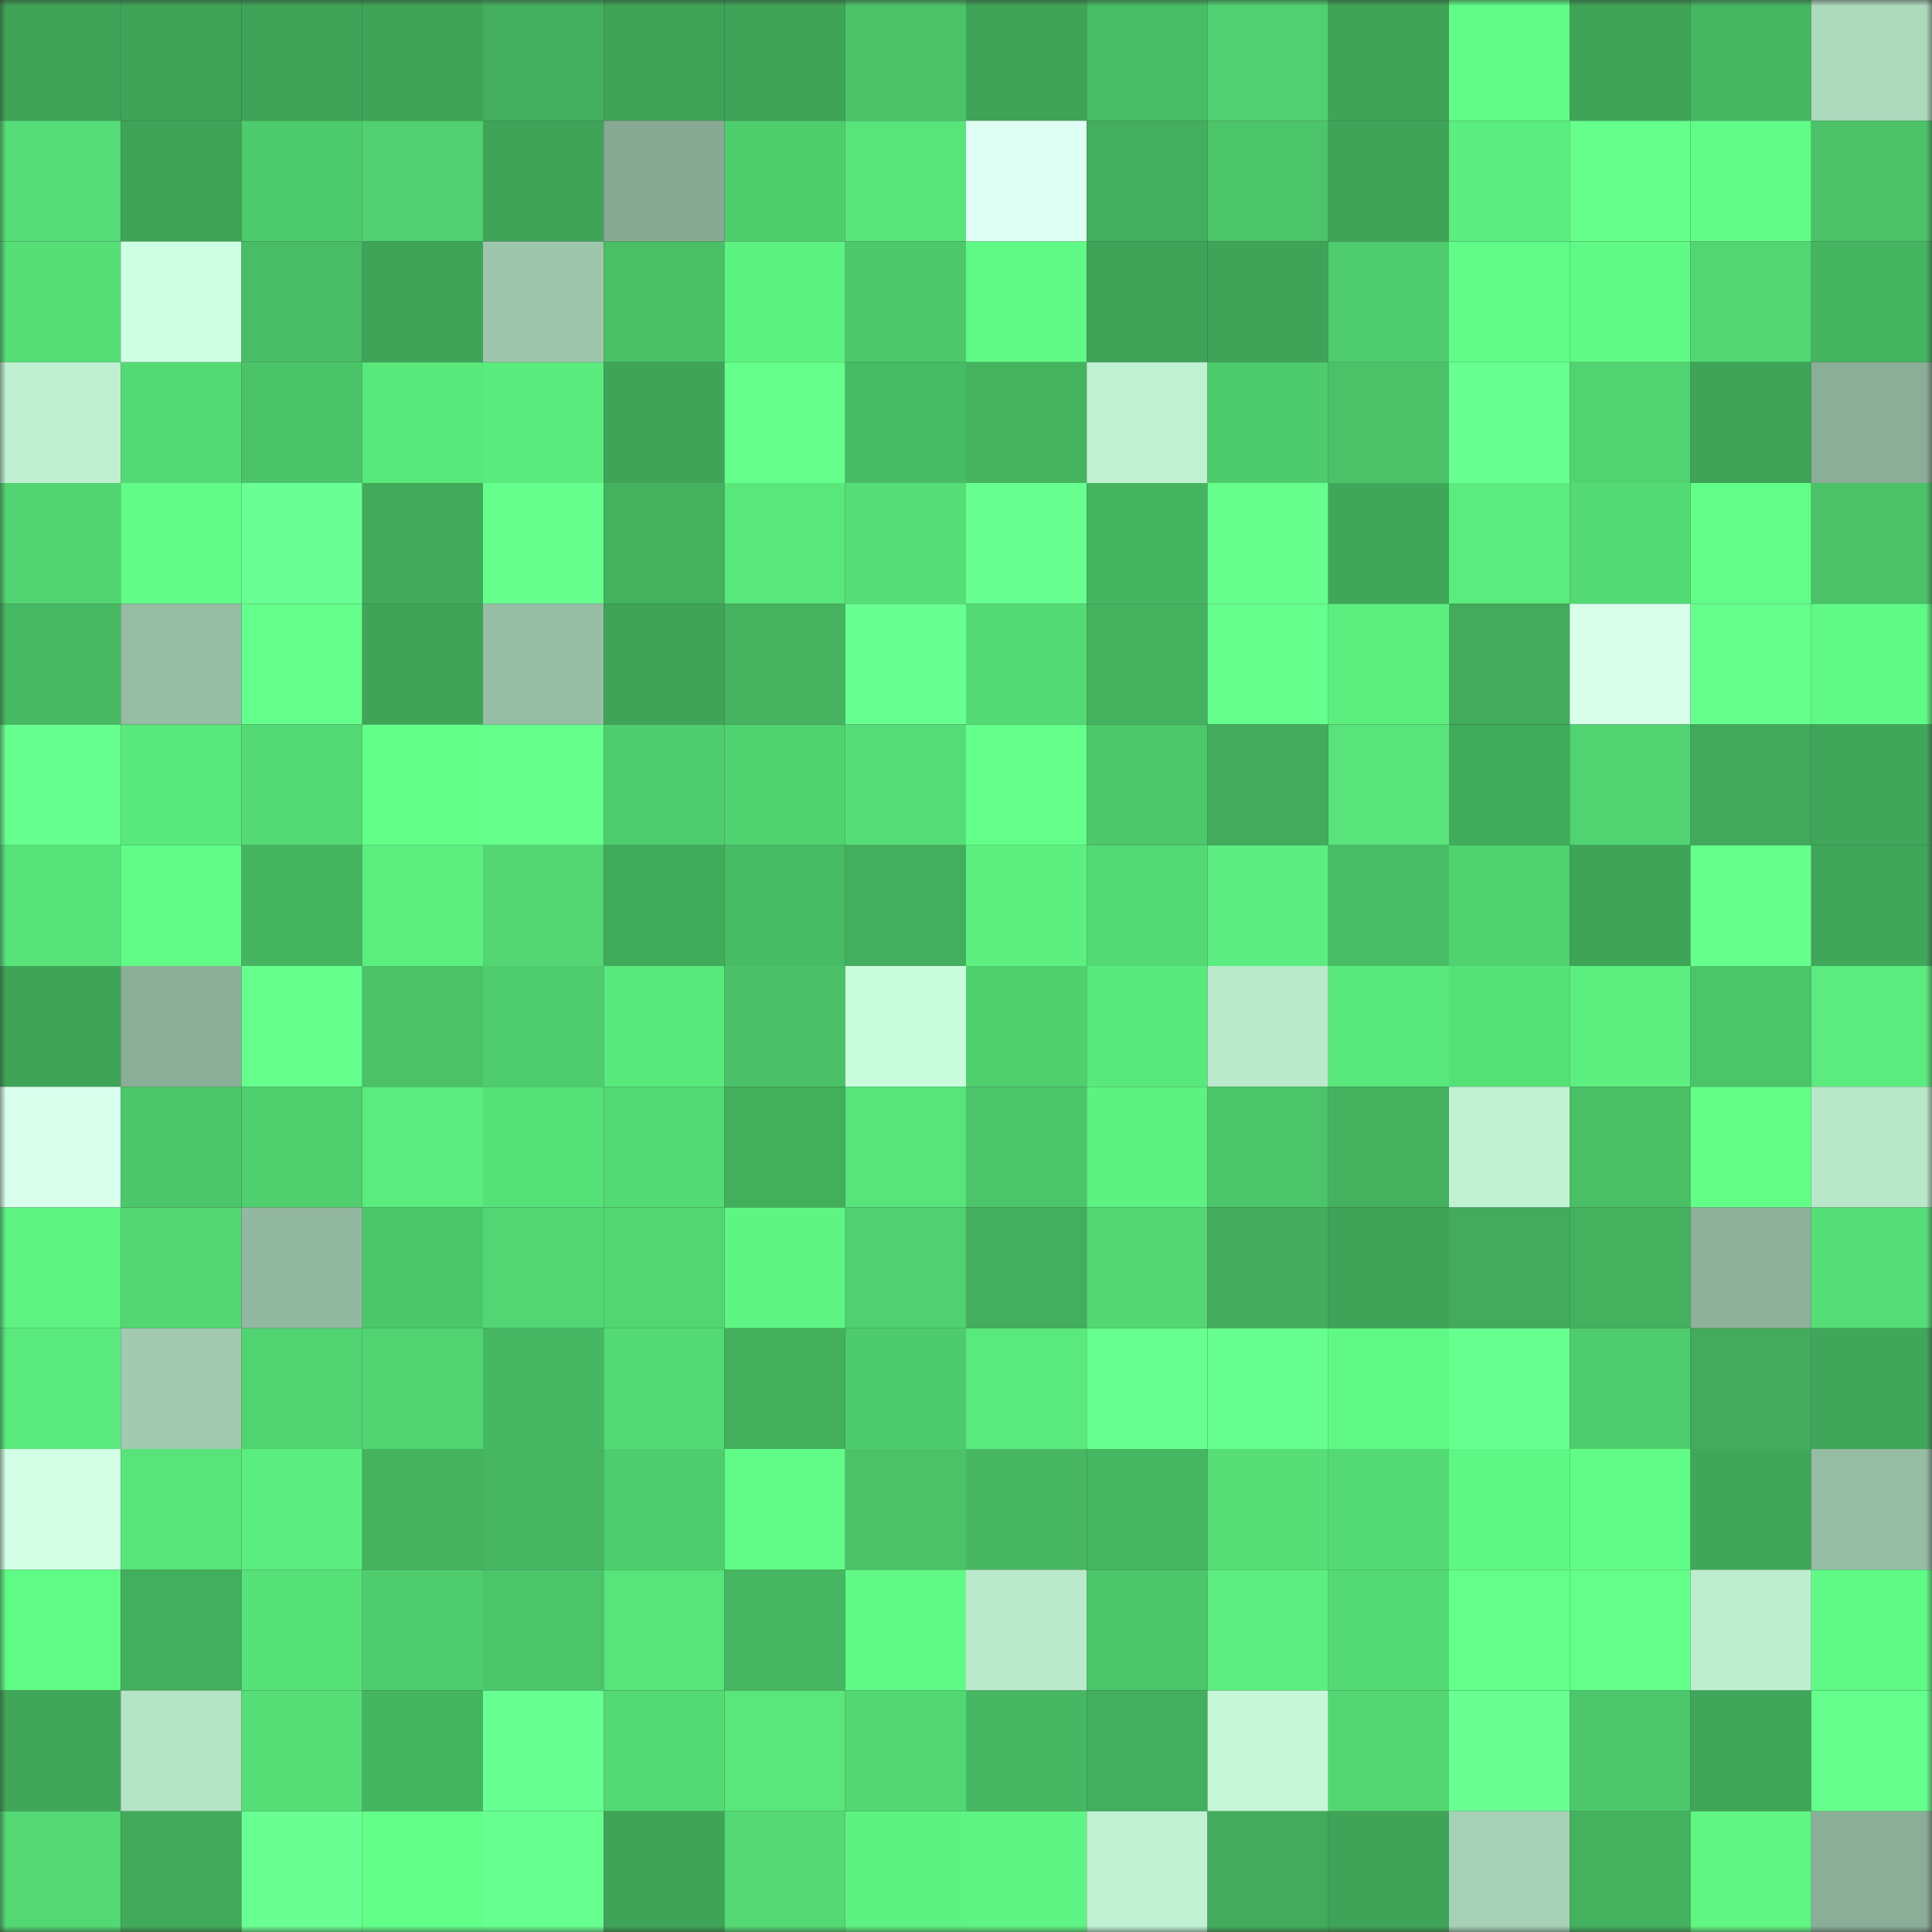 <svg viewBox="0 0 160 160" fill="none" role="img" xmlns="http://www.w3.org/2000/svg" width="240" height="240" name="lens%2Cfiremaker.lens"><rect x="0" y="0" width="160" height="160" fill="#333333" stroke="none"/><mask id="2051655732" mask-type="alpha" maskUnits="userSpaceOnUse" x="0" y="0" width="160" height="160"><rect width="160" height="160" fill="#FFFFFF"></rect></mask><g mask="url(#2051655732)"><rect x="0" y="0" width="10" height="10" fill="#3fa458"></rect><rect x="10" y="0" width="10" height="10" fill="#3fa458"></rect><rect x="20" y="0" width="10" height="10" fill="#3fa458"></rect><rect x="30" y="0" width="10" height="10" fill="#3fa458"></rect><rect x="40" y="0" width="10" height="10" fill="#44b05f"></rect><rect x="50" y="0" width="10" height="10" fill="#3fa458"></rect><rect x="60" y="0" width="10" height="10" fill="#3fa458"></rect><rect x="70" y="0" width="10" height="10" fill="#4bc268"></rect><rect x="80" y="0" width="10" height="10" fill="#3fa458"></rect><rect x="90" y="0" width="10" height="10" fill="#48bd65"></rect><rect x="100" y="0" width="10" height="10" fill="#50d070"></rect><rect x="110" y="0" width="10" height="10" fill="#3fa458"></rect><rect x="120" y="0" width="10" height="10" fill="#61fc87"></rect><rect x="130" y="0" width="10" height="10" fill="#3fa458"></rect><rect x="140" y="0" width="10" height="10" fill="#46b662"></rect><rect x="150" y="0" width="10" height="10" fill="#add9bd"></rect><rect x="0" y="10" width="10" height="10" fill="#55dd77"></rect><rect x="10" y="10" width="10" height="10" fill="#3fa458"></rect><rect x="20" y="10" width="10" height="10" fill="#4ecb6d"></rect><rect x="30" y="10" width="10" height="10" fill="#50d070"></rect><rect x="40" y="10" width="10" height="10" fill="#3fa458"></rect><rect x="50" y="10" width="10" height="10" fill="#88aa95"></rect><rect x="60" y="10" width="10" height="10" fill="#4fce6e"></rect><rect x="70" y="10" width="10" height="10" fill="#58e47b"></rect><rect x="80" y="10" width="10" height="10" fill="#dffff4"></rect><rect x="90" y="10" width="10" height="10" fill="#43ae5d"></rect><rect x="100" y="10" width="10" height="10" fill="#4cc469"></rect><rect x="110" y="10" width="10" height="10" fill="#3fa458"></rect><rect x="120" y="10" width="10" height="10" fill="#5bed7f"></rect><rect x="130" y="10" width="10" height="10" fill="#64ff8b"></rect><rect x="140" y="10" width="10" height="10" fill="#61fc87"></rect><rect x="150" y="10" width="10" height="10" fill="#4bc268"></rect><rect x="0" y="20" width="10" height="10" fill="#56de77"></rect><rect x="10" y="20" width="10" height="10" fill="#cfffe2"></rect><rect x="20" y="20" width="10" height="10" fill="#49bd65"></rect><rect x="30" y="20" width="10" height="10" fill="#3fa458"></rect><rect x="40" y="20" width="10" height="10" fill="#9ec6ad"></rect><rect x="50" y="20" width="10" height="10" fill="#4abf66"></rect><rect x="60" y="20" width="10" height="10" fill="#5df382"></rect><rect x="70" y="20" width="10" height="10" fill="#4dc96c"></rect><rect x="80" y="20" width="10" height="10" fill="#60f985"></rect><rect x="90" y="20" width="10" height="10" fill="#3fa458"></rect><rect x="100" y="20" width="10" height="10" fill="#3fa458"></rect><rect x="110" y="20" width="10" height="10" fill="#4fcd6e"></rect><rect x="120" y="20" width="10" height="10" fill="#61fb87"></rect><rect x="130" y="20" width="10" height="10" fill="#5ffa86"></rect><rect x="140" y="20" width="10" height="10" fill="#52d673"></rect><rect x="150" y="20" width="10" height="10" fill="#46b561"></rect><rect x="0" y="30" width="10" height="10" fill="#bff0d1"></rect><rect x="10" y="30" width="10" height="10" fill="#54da75"></rect><rect x="20" y="30" width="10" height="10" fill="#4bc469"></rect><rect x="30" y="30" width="10" height="10" fill="#59e87c"></rect><rect x="40" y="30" width="10" height="10" fill="#5aea7e"></rect><rect x="50" y="30" width="10" height="10" fill="#3fa458"></rect><rect x="60" y="30" width="10" height="10" fill="#63ff8a"></rect><rect x="70" y="30" width="10" height="10" fill="#48bb65"></rect><rect x="80" y="30" width="10" height="10" fill="#45b360"></rect><rect x="90" y="30" width="10" height="10" fill="#c1f1d3"></rect><rect x="100" y="30" width="10" height="10" fill="#4ecb6d"></rect><rect x="110" y="30" width="10" height="10" fill="#4bc268"></rect><rect x="120" y="30" width="10" height="10" fill="#67ff91"></rect><rect x="130" y="30" width="10" height="10" fill="#51d371"></rect><rect x="140" y="30" width="10" height="10" fill="#3fa458"></rect><rect x="150" y="30" width="10" height="10" fill="#8bae98"></rect><rect x="0" y="40" width="10" height="10" fill="#52d472"></rect><rect x="10" y="40" width="10" height="10" fill="#61fc87"></rect><rect x="20" y="40" width="10" height="10" fill="#69ff94"></rect><rect x="30" y="40" width="10" height="10" fill="#42aa5b"></rect><rect x="40" y="40" width="10" height="10" fill="#66ff8e"></rect><rect x="50" y="40" width="10" height="10" fill="#44b15f"></rect><rect x="60" y="40" width="10" height="10" fill="#59e67b"></rect><rect x="70" y="40" width="10" height="10" fill="#55de77"></rect><rect x="80" y="40" width="10" height="10" fill="#68ff91"></rect><rect x="90" y="40" width="10" height="10" fill="#46b561"></rect><rect x="100" y="40" width="10" height="10" fill="#66ff8e"></rect><rect x="110" y="40" width="10" height="10" fill="#40a75a"></rect><rect x="120" y="40" width="10" height="10" fill="#5beb7e"></rect><rect x="130" y="40" width="10" height="10" fill="#54da75"></rect><rect x="140" y="40" width="10" height="10" fill="#61fd88"></rect><rect x="150" y="40" width="10" height="10" fill="#4bc268"></rect><rect x="0" y="50" width="10" height="10" fill="#47b963"></rect><rect x="10" y="50" width="10" height="10" fill="#96bca4"></rect><rect x="20" y="50" width="10" height="10" fill="#64ff8c"></rect><rect x="30" y="50" width="10" height="10" fill="#3fa458"></rect><rect x="40" y="50" width="10" height="10" fill="#97bda5"></rect><rect x="50" y="50" width="10" height="10" fill="#3fa458"></rect><rect x="60" y="50" width="10" height="10" fill="#45b360"></rect><rect x="70" y="50" width="10" height="10" fill="#68ff91"></rect><rect x="80" y="50" width="10" height="10" fill="#54da75"></rect><rect x="90" y="50" width="10" height="10" fill="#44b15f"></rect><rect x="100" y="50" width="10" height="10" fill="#65ff8d"></rect><rect x="110" y="50" width="10" height="10" fill="#5cef80"></rect><rect x="120" y="50" width="10" height="10" fill="#42ab5c"></rect><rect x="130" y="50" width="10" height="10" fill="#d7ffeb"></rect><rect x="140" y="50" width="10" height="10" fill="#66ff8e"></rect><rect x="150" y="50" width="10" height="10" fill="#60f986"></rect><rect x="0" y="60" width="10" height="10" fill="#66ff8f"></rect><rect x="10" y="60" width="10" height="10" fill="#59e87c"></rect><rect x="20" y="60" width="10" height="10" fill="#54da75"></rect><rect x="30" y="60" width="10" height="10" fill="#62ff89"></rect><rect x="40" y="60" width="10" height="10" fill="#65ff8d"></rect><rect x="50" y="60" width="10" height="10" fill="#4fcd6e"></rect><rect x="60" y="60" width="10" height="10" fill="#50d270"></rect><rect x="70" y="60" width="10" height="10" fill="#55de77"></rect><rect x="80" y="60" width="10" height="10" fill="#64ff8b"></rect><rect x="90" y="60" width="10" height="10" fill="#4cc86b"></rect><rect x="100" y="60" width="10" height="10" fill="#42ac5c"></rect><rect x="110" y="60" width="10" height="10" fill="#58e47b"></rect><rect x="120" y="60" width="10" height="10" fill="#41ab5c"></rect><rect x="130" y="60" width="10" height="10" fill="#51d371"></rect><rect x="140" y="60" width="10" height="10" fill="#41a95b"></rect><rect x="150" y="60" width="10" height="10" fill="#40a75a"></rect><rect x="0" y="70" width="10" height="10" fill="#58e37a"></rect><rect x="10" y="70" width="10" height="10" fill="#61fc87"></rect><rect x="20" y="70" width="10" height="10" fill="#46b561"></rect><rect x="30" y="70" width="10" height="10" fill="#5cef80"></rect><rect x="40" y="70" width="10" height="10" fill="#53d673"></rect><rect x="50" y="70" width="10" height="10" fill="#41ab5c"></rect><rect x="60" y="70" width="10" height="10" fill="#48bb65"></rect><rect x="70" y="70" width="10" height="10" fill="#43ae5d"></rect><rect x="80" y="70" width="10" height="10" fill="#5df081"></rect><rect x="90" y="70" width="10" height="10" fill="#54da75"></rect><rect x="100" y="70" width="10" height="10" fill="#5bed7f"></rect><rect x="110" y="70" width="10" height="10" fill="#48bd65"></rect><rect x="120" y="70" width="10" height="10" fill="#51d271"></rect><rect x="130" y="70" width="10" height="10" fill="#3fa458"></rect><rect x="140" y="70" width="10" height="10" fill="#66ff8e"></rect><rect x="150" y="70" width="10" height="10" fill="#40a75a"></rect><rect x="0" y="80" width="10" height="10" fill="#3fa458"></rect><rect x="10" y="80" width="10" height="10" fill="#8bae98"></rect><rect x="20" y="80" width="10" height="10" fill="#66ff8d"></rect><rect x="30" y="80" width="10" height="10" fill="#4bc268"></rect><rect x="40" y="80" width="10" height="10" fill="#4fcd6e"></rect><rect x="50" y="80" width="10" height="10" fill="#59e87c"></rect><rect x="60" y="80" width="10" height="10" fill="#4ac168"></rect><rect x="70" y="80" width="10" height="10" fill="#c9fcdc"></rect><rect x="80" y="80" width="10" height="10" fill="#50cf6f"></rect><rect x="90" y="80" width="10" height="10" fill="#59e87c"></rect><rect x="100" y="80" width="10" height="10" fill="#bae9cb"></rect><rect x="110" y="80" width="10" height="10" fill="#59e87c"></rect><rect x="120" y="80" width="10" height="10" fill="#56e078"></rect><rect x="130" y="80" width="10" height="10" fill="#5cef80"></rect><rect x="140" y="80" width="10" height="10" fill="#4cc56a"></rect><rect x="150" y="80" width="10" height="10" fill="#5beb7e"></rect><rect x="0" y="90" width="10" height="10" fill="#d9ffed"></rect><rect x="10" y="90" width="10" height="10" fill="#4cc66a"></rect><rect x="20" y="90" width="10" height="10" fill="#50cf6f"></rect><rect x="30" y="90" width="10" height="10" fill="#5beb7e"></rect><rect x="40" y="90" width="10" height="10" fill="#56e078"></rect><rect x="50" y="90" width="10" height="10" fill="#54da75"></rect><rect x="60" y="90" width="10" height="10" fill="#43af5d"></rect><rect x="70" y="90" width="10" height="10" fill="#58e47b"></rect><rect x="80" y="90" width="10" height="10" fill="#4cc56a"></rect><rect x="90" y="90" width="10" height="10" fill="#5df282"></rect><rect x="100" y="90" width="10" height="10" fill="#4cc469"></rect><rect x="110" y="90" width="10" height="10" fill="#44b15f"></rect><rect x="120" y="90" width="10" height="10" fill="#c1f2d3"></rect><rect x="130" y="90" width="10" height="10" fill="#4abf66"></rect><rect x="140" y="90" width="10" height="10" fill="#62fe88"></rect><rect x="150" y="90" width="10" height="10" fill="#b8e7c9"></rect><rect x="0" y="100" width="10" height="10" fill="#5ef383"></rect><rect x="10" y="100" width="10" height="10" fill="#53d773"></rect><rect x="20" y="100" width="10" height="10" fill="#93b8a1"></rect><rect x="30" y="100" width="10" height="10" fill="#4cc66a"></rect><rect x="40" y="100" width="10" height="10" fill="#52d673"></rect><rect x="50" y="100" width="10" height="10" fill="#52d672"></rect><rect x="60" y="100" width="10" height="10" fill="#5ef584"></rect><rect x="70" y="100" width="10" height="10" fill="#50d070"></rect><rect x="80" y="100" width="10" height="10" fill="#43af5e"></rect><rect x="90" y="100" width="10" height="10" fill="#53d773"></rect><rect x="100" y="100" width="10" height="10" fill="#43ad5d"></rect><rect x="110" y="100" width="10" height="10" fill="#3fa458"></rect><rect x="120" y="100" width="10" height="10" fill="#42ab5c"></rect><rect x="130" y="100" width="10" height="10" fill="#44b15f"></rect><rect x="140" y="100" width="10" height="10" fill="#8db19a"></rect><rect x="150" y="100" width="10" height="10" fill="#55de77"></rect><rect x="0" y="110" width="10" height="10" fill="#5ae97d"></rect><rect x="10" y="110" width="10" height="10" fill="#a1cab0"></rect><rect x="20" y="110" width="10" height="10" fill="#51d371"></rect><rect x="30" y="110" width="10" height="10" fill="#51d371"></rect><rect x="40" y="110" width="10" height="10" fill="#46b863"></rect><rect x="50" y="110" width="10" height="10" fill="#54da75"></rect><rect x="60" y="110" width="10" height="10" fill="#44b05e"></rect><rect x="70" y="110" width="10" height="10" fill="#4ecb6d"></rect><rect x="80" y="110" width="10" height="10" fill="#5ae97d"></rect><rect x="90" y="110" width="10" height="10" fill="#68ff91"></rect><rect x="100" y="110" width="10" height="10" fill="#66ff8f"></rect><rect x="110" y="110" width="10" height="10" fill="#60f986"></rect><rect x="120" y="110" width="10" height="10" fill="#68ff91"></rect><rect x="130" y="110" width="10" height="10" fill="#4fcd6e"></rect><rect x="140" y="110" width="10" height="10" fill="#42ab5c"></rect><rect x="150" y="110" width="10" height="10" fill="#40a75a"></rect><rect x="0" y="120" width="10" height="10" fill="#d2ffe5"></rect><rect x="10" y="120" width="10" height="10" fill="#58e47b"></rect><rect x="20" y="120" width="10" height="10" fill="#5bed7f"></rect><rect x="30" y="120" width="10" height="10" fill="#44b25f"></rect><rect x="40" y="120" width="10" height="10" fill="#46b662"></rect><rect x="50" y="120" width="10" height="10" fill="#4fcd6e"></rect><rect x="60" y="120" width="10" height="10" fill="#61fc87"></rect><rect x="70" y="120" width="10" height="10" fill="#4bc268"></rect><rect x="80" y="120" width="10" height="10" fill="#47b762"></rect><rect x="90" y="120" width="10" height="10" fill="#45b661"></rect><rect x="100" y="120" width="10" height="10" fill="#56de77"></rect><rect x="110" y="120" width="10" height="10" fill="#54da75"></rect><rect x="120" y="120" width="10" height="10" fill="#5ef684"></rect><rect x="130" y="120" width="10" height="10" fill="#61fc87"></rect><rect x="140" y="120" width="10" height="10" fill="#40a75a"></rect><rect x="150" y="120" width="10" height="10" fill="#96bca4"></rect><rect x="0" y="130" width="10" height="10" fill="#60fa86"></rect><rect x="10" y="130" width="10" height="10" fill="#43ae5d"></rect><rect x="20" y="130" width="10" height="10" fill="#57e279"></rect><rect x="30" y="130" width="10" height="10" fill="#4fcd6e"></rect><rect x="40" y="130" width="10" height="10" fill="#4cc56a"></rect><rect x="50" y="130" width="10" height="10" fill="#57e47a"></rect><rect x="60" y="130" width="10" height="10" fill="#46b662"></rect><rect x="70" y="130" width="10" height="10" fill="#60f986"></rect><rect x="80" y="130" width="10" height="10" fill="#bae9cc"></rect><rect x="90" y="130" width="10" height="10" fill="#4cc66a"></rect><rect x="100" y="130" width="10" height="10" fill="#5cee80"></rect><rect x="110" y="130" width="10" height="10" fill="#54da75"></rect><rect x="120" y="130" width="10" height="10" fill="#63ff8a"></rect><rect x="130" y="130" width="10" height="10" fill="#64ff8b"></rect><rect x="140" y="130" width="10" height="10" fill="#bdedce"></rect><rect x="150" y="130" width="10" height="10" fill="#60f986"></rect><rect x="0" y="140" width="10" height="10" fill="#40a659"></rect><rect x="10" y="140" width="10" height="10" fill="#b5e3c6"></rect><rect x="20" y="140" width="10" height="10" fill="#55dd76"></rect><rect x="30" y="140" width="10" height="10" fill="#46b561"></rect><rect x="40" y="140" width="10" height="10" fill="#68ff92"></rect><rect x="50" y="140" width="10" height="10" fill="#54da75"></rect><rect x="60" y="140" width="10" height="10" fill="#59e77c"></rect><rect x="70" y="140" width="10" height="10" fill="#53d773"></rect><rect x="80" y="140" width="10" height="10" fill="#46b762"></rect><rect x="90" y="140" width="10" height="10" fill="#43ae5d"></rect><rect x="100" y="140" width="10" height="10" fill="#c5f7d8"></rect><rect x="110" y="140" width="10" height="10" fill="#53d773"></rect><rect x="120" y="140" width="10" height="10" fill="#69ff92"></rect><rect x="130" y="140" width="10" height="10" fill="#4cc86b"></rect><rect x="140" y="140" width="10" height="10" fill="#40a75a"></rect><rect x="150" y="140" width="10" height="10" fill="#65ff8d"></rect><rect x="0" y="150" width="10" height="10" fill="#53d874"></rect><rect x="10" y="150" width="10" height="10" fill="#42aa5b"></rect><rect x="20" y="150" width="10" height="10" fill="#69ff92"></rect><rect x="30" y="150" width="10" height="10" fill="#62ff89"></rect><rect x="40" y="150" width="10" height="10" fill="#68ff91"></rect><rect x="50" y="150" width="10" height="10" fill="#3fa458"></rect><rect x="60" y="150" width="10" height="10" fill="#54d975"></rect><rect x="70" y="150" width="10" height="10" fill="#5df282"></rect><rect x="80" y="150" width="10" height="10" fill="#5ef483"></rect><rect x="90" y="150" width="10" height="10" fill="#c1f1d3"></rect><rect x="100" y="150" width="10" height="10" fill="#42ac5c"></rect><rect x="110" y="150" width="10" height="10" fill="#3fa458"></rect><rect x="120" y="150" width="10" height="10" fill="#a7d1b6"></rect><rect x="130" y="150" width="10" height="10" fill="#44b15f"></rect><rect x="140" y="150" width="10" height="10" fill="#5ff684"></rect><rect x="150" y="150" width="10" height="10" fill="#8bae98"></rect></g></svg>